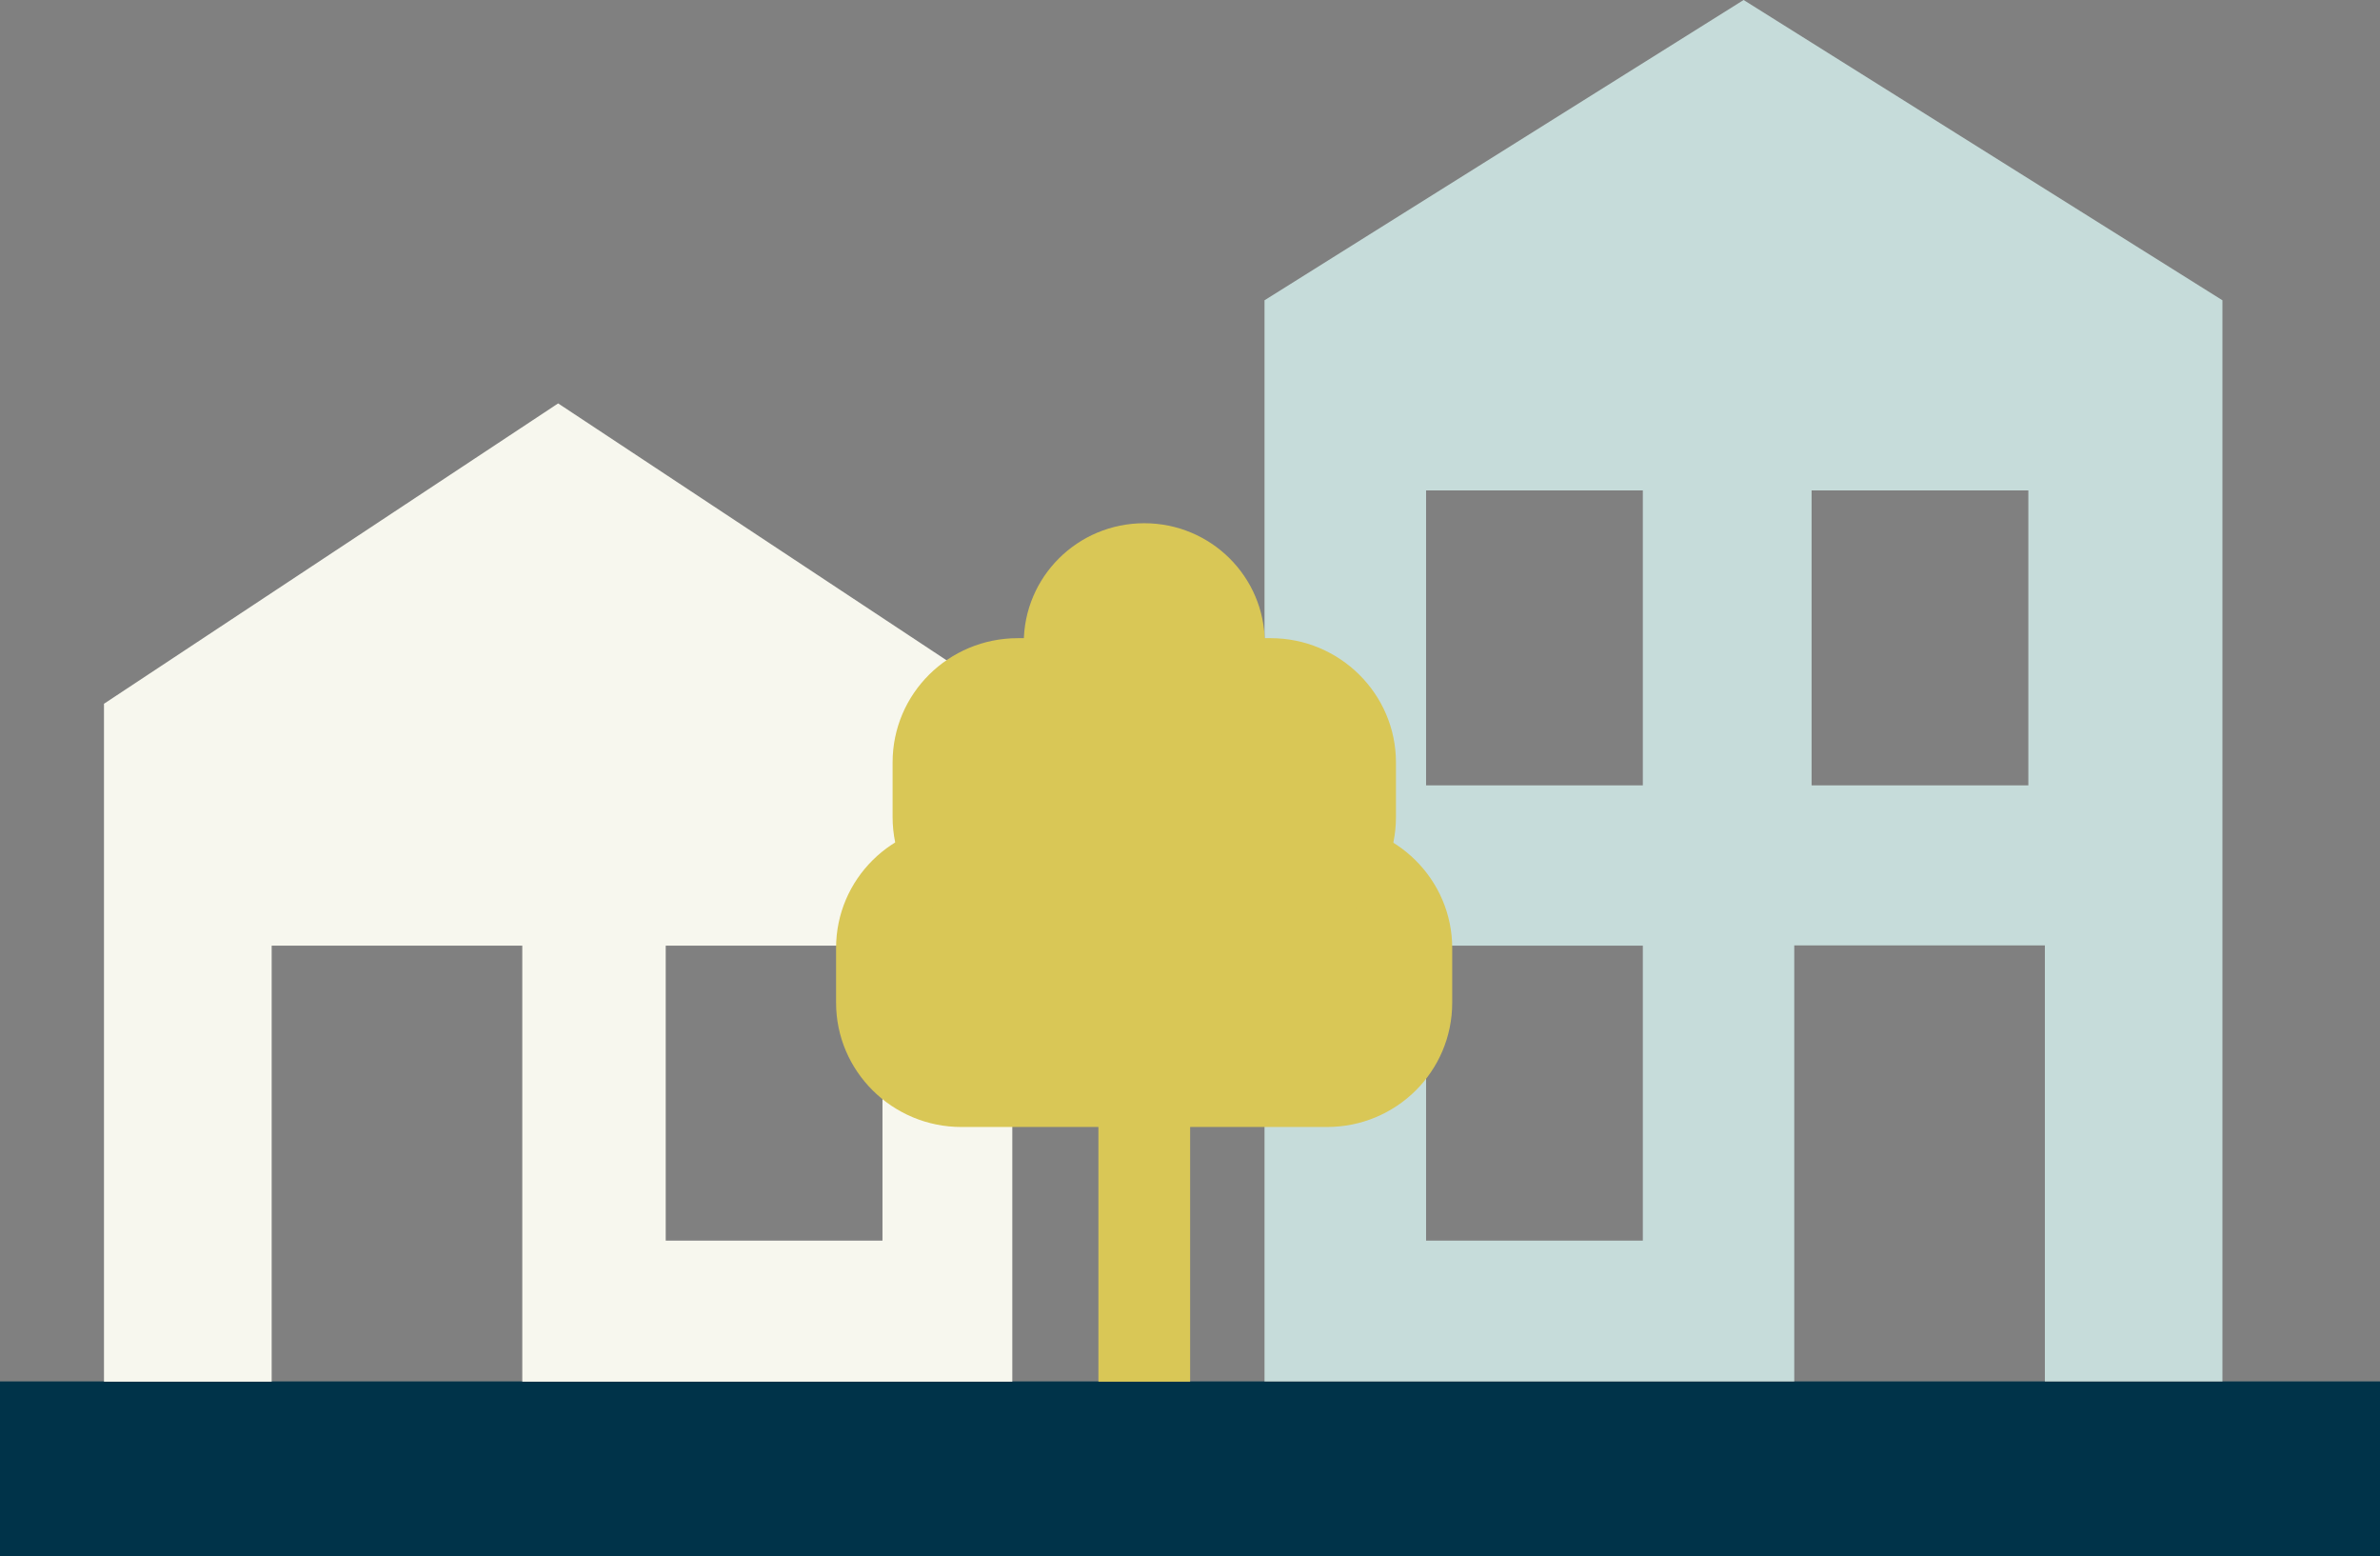<svg xmlns="http://www.w3.org/2000/svg" xmlns:xlink="http://www.w3.org/1999/xlink" id="Layer_2" data-name="Layer 2" viewBox="0 0 89.27 58.36"><rect x="0" y="0" width="89.27" height="58.36" fill="#808080" stroke="none"/><defs><style>      .cls-1 {        fill: none;      }      .cls-2 {        fill: #003349;      }      .cls-3 {        fill: #d9c756;      }      .cls-4 {        fill: #c6dcda;      }      .cls-5 {        fill: #f7f7ee;      }      .cls-6 {        clip-path: url(#clippath);      }    </style><clipPath id="clippath"><rect class="cls-1" y="0" width="89.27" height="58.36"></rect></clipPath></defs><g id="Layer_1-2" data-name="Layer 1"><g><polygon class="cls-2" points="0 51.8 0 58.36 67.7 58.36 89.27 58.36 89.27 51.8 0 51.8"></polygon><path class="cls-5" d="M33.1,46.52h-8.13v-11.06h8.13v11.06ZM20.93,15.13L3.9,26.39v25.42h6.29v-16.35h9.4v16.35h18.38v-25.42l-17.03-11.26Z"></path><path class="cls-4" d="M53.49,35.46h8.13v11.06h-8.13v-11.06ZM53.49,18.39h8.13v11.06h-8.13v-11.06ZM67.95,18.39h8.13v11.06h-8.13v-11.06ZM65.4,0l-17.97,11.26v40.54h19.87v-16.35h9.4v16.35h6.66V11.26L65.4,0Z"></path><rect class="cls-3" x="41.2" y="36.57" width="3.44" height="15.24"></rect><g class="cls-6"><path class="cls-3" d="M49.77,42.26h-13.71c-2.59,0-4.7-2.09-4.7-4.66v-2.05c0-2.58,2.1-4.66,4.7-4.66h13.71c2.59,0,4.7,2.09,4.7,4.66v2.05c0,2.58-2.1,4.66-4.7,4.66"></path><path class="cls-3" d="M47.66,35.3h-9.48c-2.59,0-4.7-2.09-4.7-4.66v-2.05c0-2.58,2.1-4.66,4.7-4.66h9.48c2.59,0,4.7,2.09,4.7,4.66v2.05c0,2.58-2.1,4.66-4.7,4.66"></path><path class="cls-3" d="M47.44,24.11c0,2.48-2.02,4.49-4.52,4.49s-4.52-2.01-4.52-4.49,2.02-4.49,4.52-4.49,4.52,2.01,4.52,4.49"></path></g></g></g></svg>